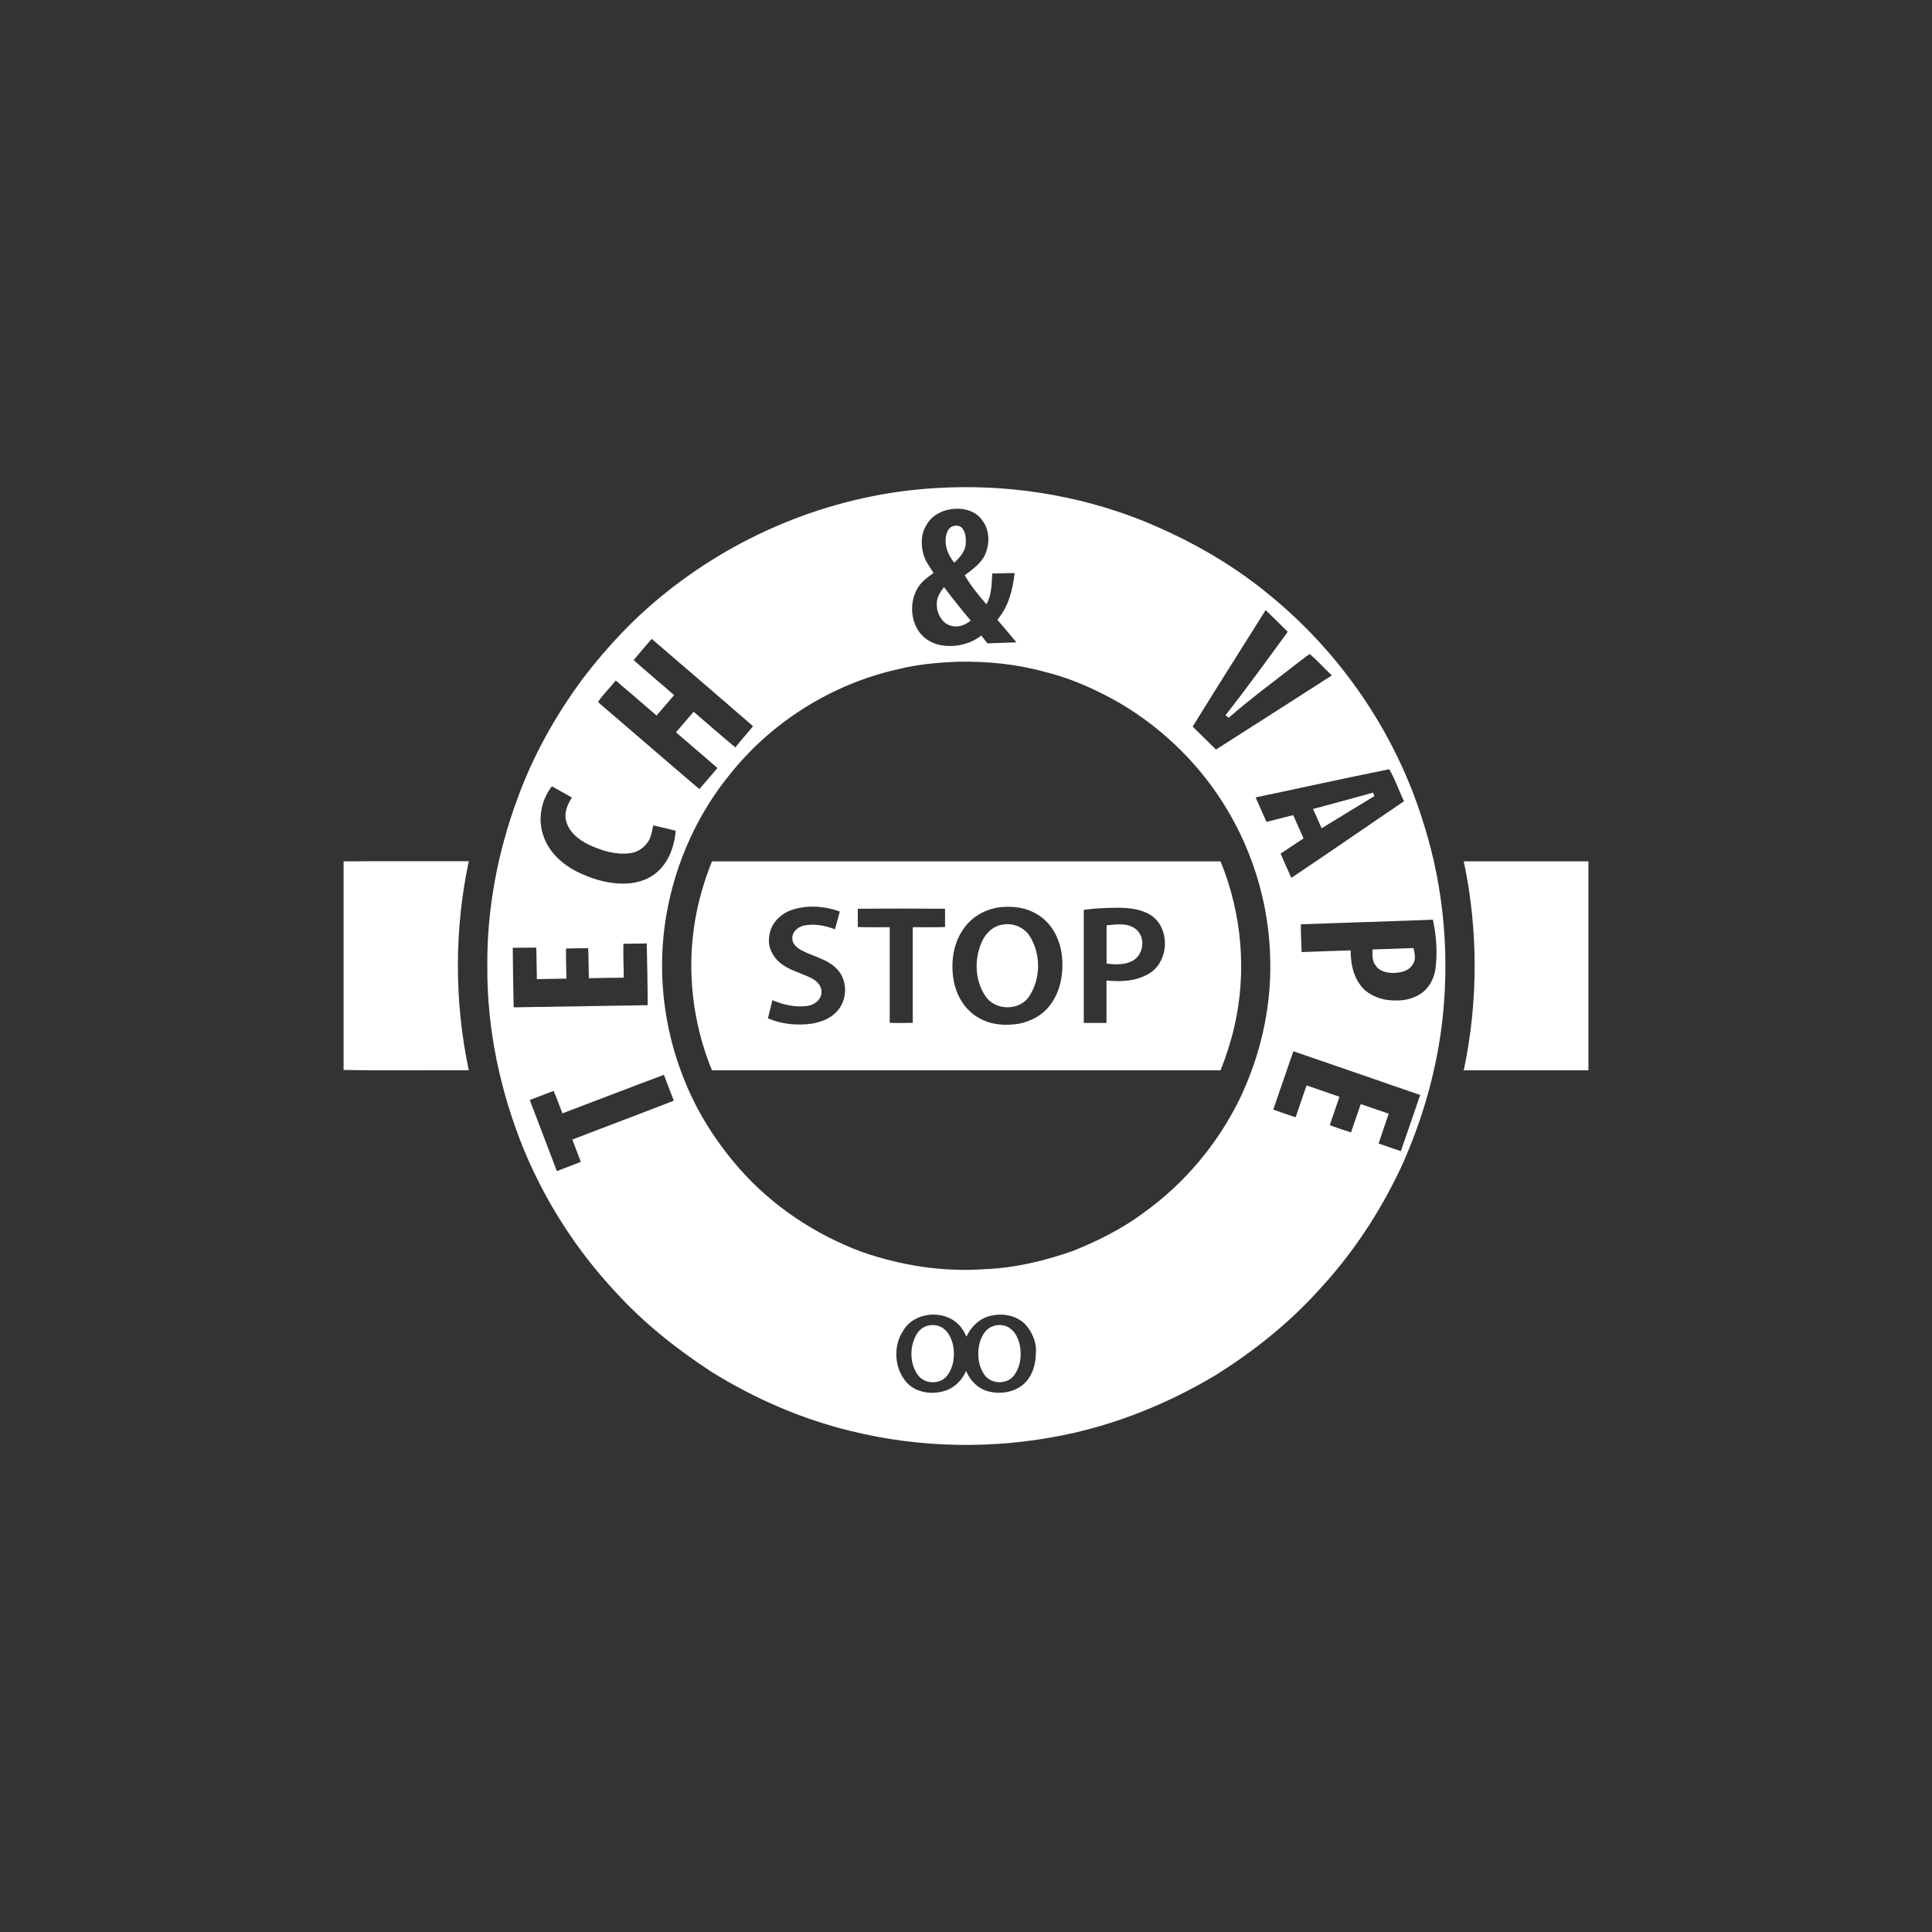 <?xml version="1.0" encoding="UTF-8"?>
<svg id="Artboards" xmlns="http://www.w3.org/2000/svg" viewBox="0 0 250 250"><rect x="0" y="0" width="250" height="250" fill="#333333" stroke="none"/>
  <defs>
    <style>
      .cls-1 {
        fill: #fff;
      }
    </style>
  </defs>
  <path class="cls-1" d="M163.78,76.59c-4.81-3.89-10.27-6.92-15.98-9.24-8.46-3.36-17.66-4.76-26.73-4.19-12.63.73-24.95,5.57-34.82,13.46-4.06,3.21-7.64,7.01-10.78,11.12-3.56,4.79-6.51,10.06-8.54,15.68-2.53,6.88-3.93,14.2-3.87,21.55-.07,8.1,1.64,16.16,4.67,23.65,2.81,6.83,6.86,13.15,11.9,18.54,3.62,3.99,7.87,7.37,12.37,10.31,5.58,3.48,11.69,6.15,18.09,7.7,9.02,2.23,18.54,2.38,27.64.51,6.92-1.42,13.54-4.13,19.6-7.75,4.75-2.99,9.21-6.5,13.01-10.65,4.49-4.76,8.16-10.27,10.94-16.19,2.61-5.72,4.41-11.82,5.24-18.05,1.14-8.85.4-17.96-2.3-26.47-3.59-11.74-10.84-22.31-20.43-29.97ZM185.77,125.19c-.16,1.47-.96,2.95-2.32,3.63-1.23.68-2.69.74-4.05.56-1.32-.23-2.65-.85-3.42-1.98-.93-1.27-1.2-2.88-1.21-4.42-2.11.06-4.22.14-6.34.22-.05-1.2-.1-2.4-.1-3.6,5.7-.19,11.39-.38,17.09-.59.43,2.02.6,4.12.35,6.18ZM178.39,147.97c.42-1.29.88-2.57,1.31-3.86-1.21-.42-2.41-.83-3.62-1.24-.42,1.22-.84,2.44-1.26,3.66-.92-.28-1.84-.6-2.75-.93.41-1.23.84-2.45,1.26-3.68-1.42-.49-2.85-.98-4.26-1.47-.47,1.37-.95,2.75-1.42,4.13-.97-.32-1.93-.65-2.89-1,.86-2.52,1.73-5.03,2.6-7.55,5.47,1.89,10.94,3.76,16.41,5.66-.82,2.43-1.67,4.85-2.5,7.27-.96-.33-1.92-.66-2.88-.99ZM166.64,81.75c-2.65,3.63-5.29,7.26-8.06,10.81.1.08.31.24.41.32,3.04-2.65,6.3-5.03,9.47-7.51.33-.26.66-.53,1.04-.73,1,.86,1.88,1.85,2.84,2.76-4.99,3.2-9.99,6.41-14.99,9.59-1.01-.98-2.01-1.99-3.02-2.97,3.11-5.04,6.29-10.05,9.44-15.07.98.92,1.91,1.87,2.87,2.81ZM167.1,113.6c-.47-1.04-.94-2.09-1.39-3.14.98-.67,1.98-1.31,2.97-1.97-.44-1.01-.89-2.01-1.34-3.01-1.16.29-2.31.58-3.46.87-.47-1.06-.95-2.11-1.4-3.17,5.76-1.2,11.51-2.48,17.28-3.64.79,1.3,1.25,2.78,1.92,4.14-4.87,3.3-9.7,6.66-14.59,9.92ZM120.8,74.14c-.5-.8-1.1-1.57-1.33-2.5-.32-1.22-.3-2.6.41-3.69.71-1.33,2.22-2.04,3.68-2.11,1.32-.1,2.78.36,3.55,1.5.95,1.22.98,2.97.39,4.36-.52,1.21-1.65,1.96-2.66,2.74.77,1.36,1.78,2.57,2.8,3.75.7-1.21.68-2.63.75-3.98.97-.03,1.93-.05,2.9-.06-.23,2.15-.79,4.36-2.23,6.04.82.98,1.65,1.96,2.47,2.93-1.25.05-2.51.08-3.76.13-.27-.34-.53-.67-.79-1.01-1.5,1.17-3.51,1.59-5.37,1.22-1.21-.25-2.31-.99-2.92-2.08-.9-1.6-.89-3.67.04-5.26.48-.84,1.29-1.41,2.06-1.97ZM74.06,147.46c.37.96.74,1.93,1.1,2.89-1.03.4-2.07.79-3.1,1.19-1.17-3.07-2.34-6.13-3.51-9.2,1.03-.4,2.06-.79,3.09-1.18.41.96.76,1.94,1.14,2.91,4.38-1.66,8.74-3.35,13.13-4.99.43,1.12.85,2.24,1.28,3.35-4.36,1.7-8.75,3.34-13.12,5.02ZM74,103.2c-.54.87-1.02,1.89-.76,2.94.33,1.51,1.64,2.53,2.96,3.17,1.64.76,3.47,1.34,5.3,1.1,1.06-.12,2-.81,2.51-1.74.29-.58.38-1.23.52-1.86.97.22,1.95.43,2.91.69-.16,1.87-.8,3.8-2.18,5.14-1.1,1.09-2.65,1.62-4.17,1.69-1.99.09-3.97-.41-5.78-1.23-2.17-.93-4.19-2.59-4.97-4.88-.8-2.15-.33-4.67,1.07-6.47.87.47,1.73.96,2.59,1.45ZM69.4,122.63c.02,1.36.05,2.71.07,4.07,1.27-.02,2.55-.04,3.82-.07-.01-1.3-.06-2.59-.05-3.89.96-.03,1.91-.04,2.87-.05.06,1.3.06,2.6.09,3.89,1.5-.03,3.01-.06,4.51-.07,0-1.46-.08-2.92-.04-4.38,1.01-.02,2.02-.03,3.02-.05.05,2.66.12,5.33.12,7.99-5.78.1-11.56.18-17.34.28-.06-2.57-.1-5.14-.12-7.71,1.02,0,2.04-.02,3.06-.02ZM84.94,92.61c.77-.88,1.52-1.77,2.29-2.66-1.74-1.53-3.52-3-5.24-4.54.77-.92,1.56-1.82,2.34-2.74,4.37,3.76,8.76,7.51,13.11,11.3-.74.93-1.55,1.8-2.28,2.74-1.84-1.5-3.6-3.08-5.41-4.61-.76.89-1.52,1.77-2.28,2.66,1.79,1.54,3.59,3.07,5.37,4.62-.77.92-1.56,1.82-2.34,2.73-4.08-3.46-8.11-6.98-12.18-10.45-.32-.27-.65-.54-.93-.85.68-.98,1.54-1.82,2.29-2.75,1.77,1.49,3.51,3.01,5.27,4.52ZM134.04,174.97c.02,1.49-.42,3.07-1.55,4.11-1.33,1.18-3.32,1.41-4.97.85-1.16-.43-2.04-1.41-2.51-2.53-.57,1.33-1.75,2.42-3.19,2.69-1.48.34-3.16.06-4.3-.99-1.79-1.78-2.04-4.84-.64-6.92,1.42-2.44,5.26-2.77,7.18-.76.45.43.73.99,1,1.54.54-1.19,1.54-2.21,2.8-2.61,1.62-.5,3.56-.23,4.8,1,.88.98,1.46,2.29,1.4,3.63ZM147.87,157.02c-2.74,2.02-5.81,3.55-8.95,4.82-3.7,1.3-7.55,2.24-11.48,2.39-5.39.39-10.82-.46-15.91-2.23-6.03-2.25-11.56-5.91-15.82-10.75-3.15-3.57-5.73-7.69-7.41-12.15-2.32-6.01-3.13-12.59-2.33-18.99.92-7.22,3.84-14.2,8.43-19.85,5.43-6.85,13.27-11.76,21.8-13.66,2.54-.64,5.16-.87,7.76-.97,3.84-.08,7.71.31,11.41,1.36,3.33.81,6.46,2.26,9.43,3.93,5.09,2.98,9.51,7.1,12.81,11.98,4.27,6.3,6.67,13.86,6.76,21.47.13,6.21-1.33,12.41-4.03,17.98-2.87,5.81-7.18,10.91-12.47,14.66Z"/>
  <path class="cls-1" d="M44.46,111.46v26.99c5.4.1,10.8.01,16.2.04-1.88-8.88-1.88-18.16,0-27.05-5.4.01-10.8-.02-16.2.02Z"/>
  <path class="cls-1" d="M92.13,111.45c-1,2.49-1.76,5.08-2.2,7.73-1.09,6.48-.3,13.24,2.2,19.32,21.94,0,43.87,0,65.81,0,.72-1.82,1.33-3.69,1.77-5.6,1.66-7.1.99-14.7-1.77-21.44-21.94,0-43.87,0-65.8,0ZM143.18,126.88c0,1.83,0,3.66,0,5.49-.98,0-1.96,0-2.94,0,0-4.88,0-9.75,0-14.63,1.47-.22,2.96-.27,4.45-.28,1.49.01,3.08.18,4.34,1.04,2.5,1.77,2.2,6.17-.52,7.58-1.61.91-3.53.98-5.33.8ZM131.85,132.47c-1.7.27-3.53.18-5.05-.68-1.84-.94-3.02-2.87-3.38-4.86-.45-2.4-.07-5.07,1.47-7.02.95-1.27,2.41-2.1,3.95-2.43,1.78-.31,3.72-.16,5.29.79,1.97,1.09,3.08,3.32,3.29,5.5.21,2.19-.18,4.57-1.57,6.33-.95,1.28-2.45,2.06-3.99,2.37ZM118.11,119.98c0,4.13,0,8.25,0,12.38-.99.02-1.99.02-2.98,0,0-4.13,0-8.25,0-12.38-1.38,0-2.75.02-4.13-.02,0-.79,0-1.58,0-2.37,3.76-.03,7.53-.03,11.29,0,0,.79,0,1.58,0,2.37-1.39.04-2.79.02-4.18.02ZM99.94,129.42c1.45.61,3.05.98,4.62.73.92-.14,1.83-.92,1.74-1.91-.03-.81-.73-1.39-1.4-1.72-1.31-.63-2.77-.98-3.92-1.9-.98-.81-1.65-2.08-1.45-3.37.12-1.68,1.46-3.06,3.03-3.54,1.98-.63,4.17-.47,6.11.24-.2.77-.41,1.54-.63,2.3-1.28-.49-2.69-.77-4.05-.48-.77.18-1.53.85-1.46,1.7.01.74.66,1.23,1.27,1.54,1.55.81,3.44,1.14,4.63,2.52,1.32,1.51,1.2,4-.2,5.42-.83.88-2.01,1.31-3.18,1.51-1.91.27-3.9.08-5.68-.69.19-.79.39-1.57.58-2.36Z"/>
  <path class="cls-1" d="M189.41,111.45c1.88,8.88,1.88,18.16,0,27.05,5.38,0,10.76,0,16.13,0v-27.05h-16.13Z"/>
  <path class="cls-1" d="M124.96,70.48c.06-.72.02-1.53-.44-2.13-.54-.6-1.63-.34-1.91.4-.62,1.39-.03,2.96.87,4.07.66-.65,1.37-1.37,1.48-2.34Z"/>
  <path class="cls-1" d="M123.37,81.03c.83.14,1.62-.22,2.24-.73-1.2-1.41-2.35-2.87-3.46-4.34-.5.66-.98,1.42-.93,2.29,0,1.24.81,2.65,2.15,2.78Z"/>
  <path class="cls-1" d="M169.91,104.68c.37.84.74,1.67,1.11,2.5,2.27-1.4,4.55-2.78,6.83-4.17-.05-.11-.14-.33-.19-.44-2.58.71-5.16,1.42-7.74,2.11Z"/>
  <path class="cls-1" d="M129.65,119.66c-1.29.22-2.27,1.28-2.71,2.47-.92,2.25-.74,5.04.75,7.01,1.32,1.62,4.12,1.61,5.39-.07,1.59-2.27,1.66-5.51.21-7.87-.74-1.22-2.26-1.84-3.64-1.54Z"/>
  <path class="cls-1" d="M143.19,119.73c0,1.65,0,3.3,0,4.96,1.17.14,2.45.2,3.5-.44,1.3-.85,1.55-2.91.36-3.96-1.06-.92-2.58-.68-3.86-.55Z"/>
  <path class="cls-1" d="M177.61,122.87c-.03.72-.07,1.51.42,2.09.5.76,1.48.94,2.32.94.93-.03,2.02-.27,2.5-1.17.41-.62.2-1.38.05-2.05-1.77.06-3.53.13-5.3.18Z"/>
  <path class="cls-1" d="M122.12,171.93c-.61-.47-1.46-.58-2.19-.35-.62.2-1.14.67-1.42,1.26-.84,1.59-.78,3.69.31,5.15.86,1.09,2.68,1.18,3.62.16.96-1.11,1.15-2.69.89-4.08-.2-.79-.53-1.63-1.21-2.13Z"/>
  <path class="cls-1" d="M130.71,171.89c-.63-.47-1.5-.55-2.23-.28-.96.33-1.48,1.3-1.73,2.23-.34,1.41-.18,3.02.74,4.19.89,1.07,2.71,1.12,3.63.06.94-1.15,1.14-2.77.81-4.18-.21-.76-.55-1.55-1.22-2.01Z"/>
</svg>